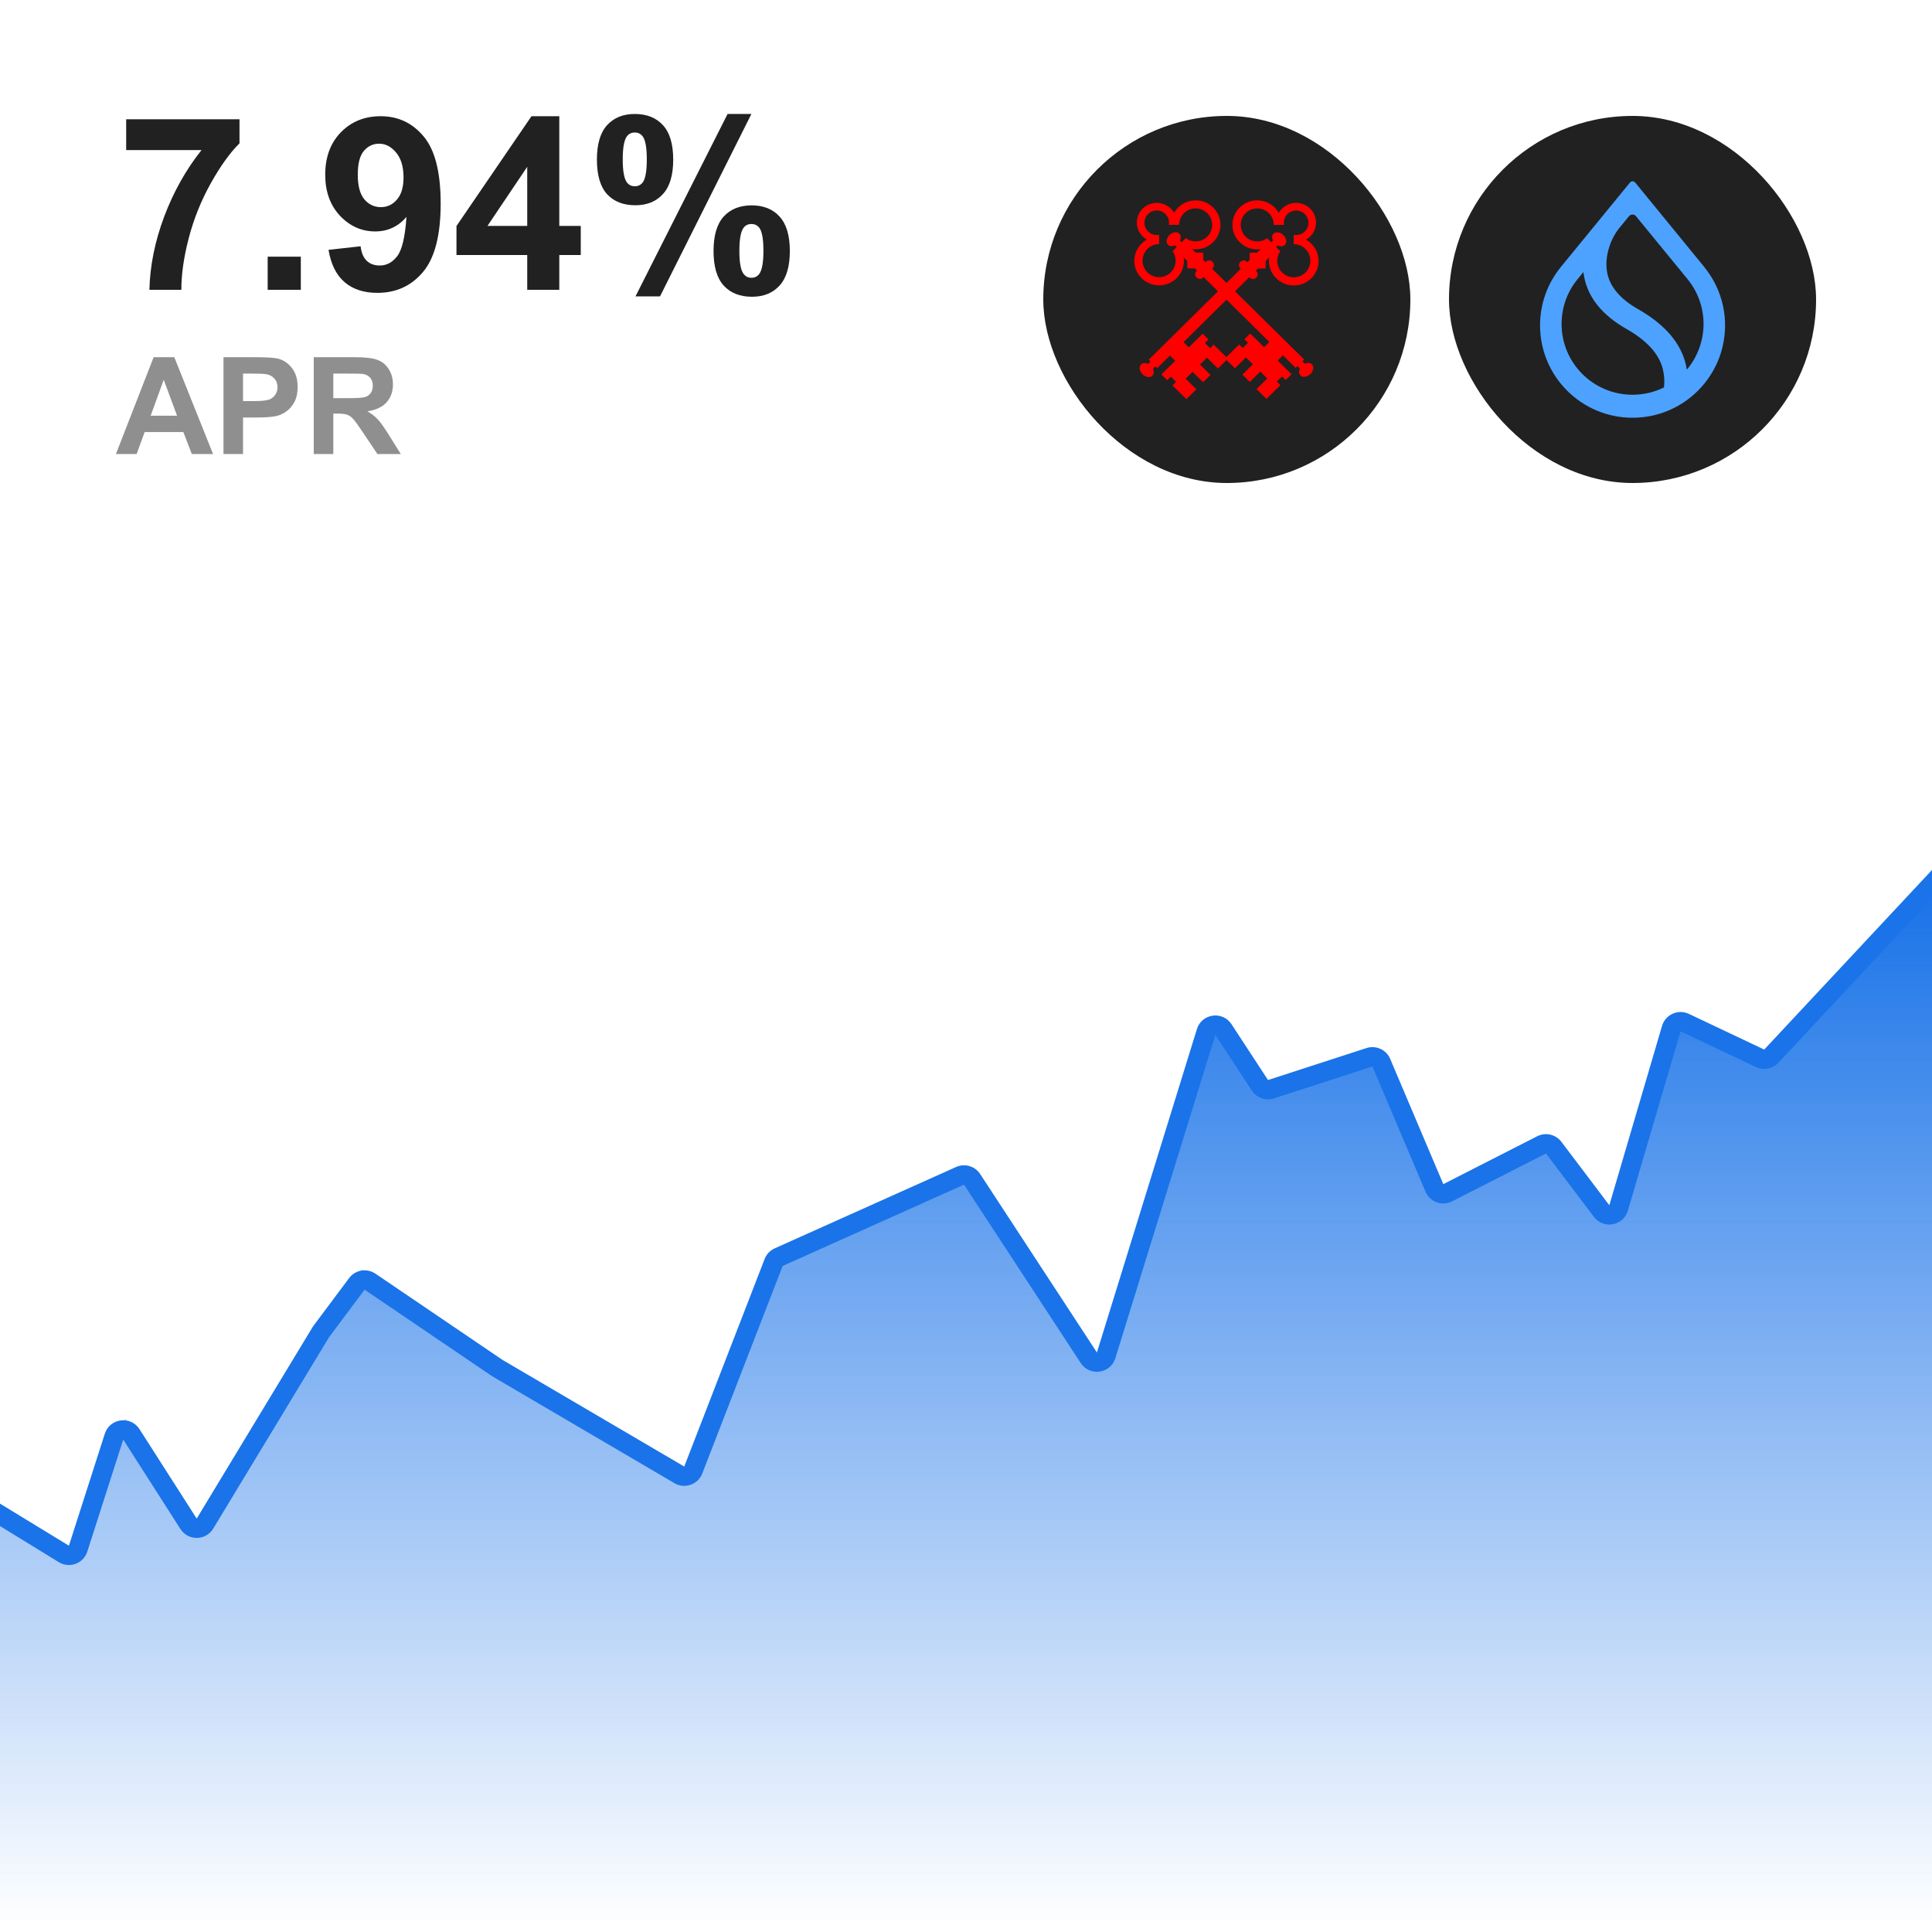 <svg width="200" height="200" viewBox="0 0 200 200" fill="none" xmlns="http://www.w3.org/2000/svg">
<g clip-path="url(#clip0_774_560)">
<path d="M7.896 160.975L0 156.053V199.498H200V92.242L183.385 109.245L173.587 106.101L167.614 126.052L160.756 117.97L149.047 123.228L142.857 109.245L131.307 112.752L125.5 106.498L113.699 141.647L100.004 120.664L80.108 129.61L71.733 153.585L52.836 141.647L37.454 131.444L33.174 137.186L20.867 158.665L12.96 146.89L7.896 160.975Z" fill="url(#paint0_linear_774_560)"/>
<path fill-rule="evenodd" clip-rule="evenodd" d="M200.003 92.977L184.094 110.014C183.5 110.652 182.561 110.832 181.774 110.459L173.972 106.763L168.516 125.328C168.052 126.904 165.992 127.28 165.001 125.97L160.04 119.407L150.318 124.364C149.285 124.891 148.021 124.431 147.568 123.363L142.073 110.4L131.881 113.706C131.023 113.984 130.084 113.653 129.59 112.898L125.814 107.122L115.462 140.598C114.962 142.215 112.805 142.518 111.878 141.102L99.793 122.632L81.019 131.053L72.698 152.537C72.253 153.686 70.884 154.163 69.821 153.54L50.951 142.468L37.742 133.505L34.056 138.437L22.073 158.24C21.307 159.507 19.476 159.53 18.678 158.282L12.756 149.025L9.037 160.621C8.639 161.863 7.178 162.397 6.072 161.705L0 157.978V155.654L7.133 160.01L10.851 148.415C11.368 146.803 13.528 146.522 14.441 147.947L20.362 157.204L32.396 137.318L36.14 132.307C36.78 131.451 37.981 131.249 38.865 131.85L52.02 140.777L70.833 151.815L79.154 130.33C79.344 129.839 79.72 129.443 80.201 129.228L98.975 120.807C99.872 120.405 100.928 120.714 101.467 121.537L113.552 140.007L123.903 106.532C124.403 104.914 126.561 104.611 127.487 106.028L131.264 111.803L141.455 108.497C142.442 108.177 143.509 108.664 143.914 109.619L149.41 122.582L159.131 117.625C159.995 117.185 161.05 117.428 161.635 118.201L166.597 124.764L172.054 106.199C172.4 105.02 173.718 104.43 174.829 104.956L182.63 108.651L200.003 90.055V92.977Z" fill="url(#paint1_linear_774_560)"/>
<path d="M13.062 15.535V12.349H24.793V14.839C23.825 15.791 22.84 17.158 21.839 18.94C20.838 20.723 20.073 22.619 19.544 24.629C19.023 26.631 18.767 28.421 18.775 30H15.467C15.524 27.526 16.032 25.003 16.993 22.432C17.961 19.86 19.251 17.561 20.862 15.535H13.062ZM27.71 30V26.57H31.141V30H27.71ZM34.009 25.862L37.33 25.496C37.411 26.171 37.623 26.672 37.964 26.997C38.306 27.323 38.758 27.485 39.319 27.485C40.027 27.485 40.63 27.16 41.126 26.509C41.622 25.858 41.94 24.507 42.078 22.456C41.215 23.457 40.137 23.957 38.843 23.957C37.435 23.957 36.219 23.416 35.193 22.334C34.176 21.244 33.667 19.828 33.667 18.086C33.667 16.271 34.205 14.81 35.279 13.704C36.361 12.589 37.736 12.031 39.405 12.031C41.22 12.031 42.709 12.735 43.873 14.143C45.036 15.543 45.618 17.85 45.618 21.064C45.618 24.336 45.012 26.696 43.799 28.145C42.587 29.593 41.008 30.317 39.063 30.317C37.663 30.317 36.532 29.947 35.669 29.206C34.807 28.458 34.253 27.343 34.009 25.862ZM41.773 18.367C41.773 17.26 41.517 16.401 41.004 15.791C40.499 15.181 39.913 14.876 39.246 14.876C38.611 14.876 38.082 15.128 37.659 15.632C37.244 16.129 37.037 16.947 37.037 18.086C37.037 19.241 37.264 20.092 37.72 20.637C38.176 21.174 38.746 21.443 39.429 21.443C40.088 21.443 40.642 21.183 41.089 20.662C41.545 20.141 41.773 19.376 41.773 18.367ZM54.578 30V26.399H47.254V23.396L55.018 12.031H57.898V23.384H60.12V26.399H57.898V30H54.578ZM54.578 23.384V17.268L50.464 23.384H54.578ZM61.792 16.523C61.792 14.92 62.142 13.732 62.842 12.959C63.55 12.186 64.507 11.799 65.711 11.799C66.956 11.799 67.928 12.186 68.628 12.959C69.336 13.724 69.69 14.912 69.69 16.523C69.69 18.127 69.336 19.315 68.628 20.088C67.928 20.861 66.976 21.248 65.772 21.248C64.527 21.248 63.55 20.865 62.842 20.1C62.142 19.327 61.792 18.135 61.792 16.523ZM64.466 16.499C64.466 17.663 64.6 18.444 64.869 18.843C65.072 19.136 65.353 19.282 65.711 19.282C66.077 19.282 66.362 19.136 66.565 18.843C66.826 18.444 66.956 17.663 66.956 16.499C66.956 15.335 66.826 14.558 66.565 14.168C66.362 13.866 66.077 13.716 65.711 13.716C65.353 13.716 65.072 13.862 64.869 14.155C64.6 14.554 64.466 15.335 64.466 16.499ZM68.323 30.684H65.784L75.318 11.799H77.784L68.323 30.684ZM73.865 25.984C73.865 24.381 74.215 23.192 74.915 22.419C75.623 21.646 76.587 21.26 77.808 21.26C79.037 21.26 80.001 21.646 80.701 22.419C81.409 23.192 81.763 24.381 81.763 25.984C81.763 27.595 81.409 28.787 80.701 29.561C80.001 30.334 79.049 30.72 77.845 30.72C76.6 30.72 75.623 30.334 74.915 29.561C74.215 28.787 73.865 27.595 73.865 25.984ZM76.539 25.972C76.539 27.135 76.673 27.913 76.941 28.303C77.145 28.604 77.426 28.755 77.784 28.755C78.15 28.755 78.431 28.608 78.626 28.315C78.894 27.917 79.029 27.135 79.029 25.972C79.029 24.808 78.899 24.027 78.638 23.628C78.435 23.335 78.15 23.189 77.784 23.189C77.418 23.189 77.137 23.335 76.941 23.628C76.673 24.027 76.539 24.808 76.539 25.972Z" fill="#212121"/>
<path d="M22.056 47H19.855L18.98 44.724H14.974L14.146 47H12L15.903 36.978H18.043L22.056 47ZM18.33 43.035L16.949 39.316L15.596 43.035H18.33ZM23.136 47V36.978H26.383C27.613 36.978 28.415 37.029 28.789 37.129C29.363 37.279 29.844 37.607 30.231 38.113C30.619 38.615 30.812 39.264 30.812 40.062C30.812 40.677 30.701 41.194 30.477 41.613C30.254 42.033 29.969 42.363 29.623 42.605C29.281 42.842 28.933 42.999 28.577 43.076C28.094 43.172 27.395 43.22 26.479 43.22H25.159V47H23.136ZM25.159 38.674V41.518H26.267C27.064 41.518 27.597 41.465 27.866 41.36C28.135 41.255 28.345 41.092 28.495 40.868C28.65 40.645 28.727 40.385 28.727 40.089C28.727 39.724 28.62 39.423 28.406 39.187C28.192 38.95 27.921 38.801 27.593 38.742C27.351 38.697 26.866 38.674 26.137 38.674H25.159ZM32.48 47V36.978H36.739C37.81 36.978 38.587 37.07 39.07 37.252C39.558 37.43 39.948 37.749 40.239 38.209C40.531 38.669 40.677 39.196 40.677 39.788C40.677 40.54 40.456 41.162 40.014 41.654C39.572 42.142 38.911 42.45 38.031 42.577C38.469 42.832 38.829 43.113 39.111 43.418C39.398 43.723 39.783 44.266 40.267 45.045L41.49 47H39.07L37.607 44.819C37.088 44.04 36.732 43.55 36.541 43.35C36.35 43.145 36.147 43.005 35.933 42.933C35.718 42.855 35.379 42.816 34.914 42.816H34.504V47H32.48ZM34.504 41.217H36.001C36.972 41.217 37.578 41.176 37.819 41.094C38.061 41.012 38.25 40.87 38.387 40.67C38.523 40.469 38.592 40.219 38.592 39.918C38.592 39.581 38.501 39.31 38.318 39.105C38.141 38.895 37.888 38.763 37.56 38.708C37.395 38.685 36.903 38.674 36.083 38.674H34.504V41.217Z" fill="#212121" fill-opacity="0.5"/>
<rect x="108" y="12" width="38" height="38" rx="19" fill="#212121"/>
<path d="M135.199 24.809C135.82 24.457 136.237 23.797 136.237 23.04C136.237 21.914 135.313 21.001 134.172 21.001C133.81 21 133.454 21.094 133.139 21.274C132.825 21.454 132.563 21.713 132.38 22.026C132.154 21.635 131.829 21.31 131.437 21.084C131.045 20.859 130.6 20.741 130.148 20.742C128.729 20.742 127.58 21.878 127.58 23.279C127.58 24.68 128.729 25.815 130.148 25.815C130.27 25.815 130.389 25.807 130.506 25.791L130.143 26.149L129.364 26.162L129.351 26.931L129.128 27.151L129.068 27.092C128.983 27.008 128.868 26.961 128.748 26.961C128.628 26.961 128.513 27.008 128.427 27.092L128.387 27.131C128.345 27.173 128.312 27.222 128.289 27.276C128.267 27.331 128.255 27.389 128.255 27.448C128.255 27.507 128.267 27.565 128.289 27.619C128.312 27.674 128.345 27.723 128.387 27.765L128.447 27.824L118.913 37.239L119.1 37.423L118.848 37.673C118.58 37.547 118.294 37.56 118.121 37.731C117.88 37.969 117.948 38.422 118.272 38.742C118.596 39.063 119.055 39.13 119.295 38.892C119.469 38.72 119.482 38.438 119.355 38.174L119.607 37.924L119.794 38.109L121.112 36.808L121.659 37.349L120.225 38.764L120.831 39.362L121.205 38.993L121.748 39.529L121.374 39.898L121.677 40.197L121.703 40.223L122.817 41.322L123.849 40.303L122.736 39.204L123.457 38.492L124.543 39.564L125.309 38.808L124.223 37.736L124.944 37.023L126.083 38.149L127.116 37.129L125.976 36.004L125.648 35.678L125.273 36.048L124.73 35.511L125.104 35.142L124.498 34.545L123.065 35.96L122.518 35.42L129.329 28.694L129.388 28.754C129.474 28.837 129.589 28.884 129.709 28.884C129.829 28.884 129.944 28.837 130.029 28.754L130.069 28.714C130.111 28.673 130.145 28.623 130.167 28.569C130.19 28.515 130.202 28.456 130.202 28.398C130.202 28.339 130.19 28.28 130.167 28.226C130.145 28.172 130.111 28.122 130.069 28.081L130.009 28.021L130.232 27.802L131.011 27.788L131.023 27.02L131.387 26.661C131.37 26.778 131.362 26.896 131.362 27.014C131.362 28.415 132.512 29.551 133.93 29.551C135.348 29.551 136.499 28.415 136.499 27.014C136.499 26.069 135.976 25.245 135.199 24.809ZM133.933 28.705C133.708 28.705 133.486 28.66 133.278 28.574C133.07 28.488 132.881 28.362 132.722 28.203C132.563 28.044 132.437 27.855 132.351 27.647C132.265 27.439 132.22 27.216 132.22 26.991C132.22 26.639 132.33 26.295 132.535 26.008L132.106 25.582L132.283 25.407C132.55 25.532 132.836 25.52 133.01 25.349C133.25 25.111 133.183 24.658 132.858 24.338C132.534 24.017 132.076 23.951 131.835 24.188C131.661 24.359 131.649 24.642 131.776 24.906L131.599 25.081L131.17 24.653C130.876 24.875 130.519 24.995 130.151 24.996C129.813 24.996 129.482 24.896 129.2 24.708C128.918 24.52 128.699 24.252 128.569 23.94C128.439 23.627 128.405 23.283 128.471 22.951C128.537 22.618 128.699 22.313 128.938 22.073C129.177 21.834 129.482 21.67 129.814 21.604C130.146 21.537 130.49 21.57 130.804 21.699C131.117 21.828 131.384 22.047 131.573 22.328C131.762 22.609 131.863 22.94 131.864 23.279H132.924C132.911 23.207 132.903 23.134 132.902 23.061C132.902 22.799 132.983 22.542 133.134 22.328C133.285 22.113 133.499 21.95 133.746 21.862C133.993 21.773 134.261 21.763 134.514 21.832C134.767 21.902 134.992 22.048 135.159 22.251C135.326 22.454 135.426 22.703 135.446 22.964C135.466 23.226 135.404 23.488 135.27 23.713C135.135 23.938 134.934 24.117 134.695 24.224C134.455 24.33 134.188 24.361 133.931 24.31V25.279L133.933 25.278C134.158 25.278 134.381 25.323 134.589 25.409C134.797 25.495 134.986 25.621 135.145 25.78C135.304 25.939 135.43 26.128 135.516 26.336C135.602 26.544 135.646 26.766 135.646 26.991C135.646 27.216 135.602 27.439 135.516 27.647C135.43 27.855 135.304 28.044 135.145 28.203C134.986 28.362 134.797 28.488 134.589 28.574C134.381 28.66 134.158 28.705 133.933 28.705Z" fill="#FF0000"/>
<path d="M118.723 24.803C118.102 24.452 117.685 23.793 117.685 23.037C117.685 21.912 118.609 21 119.749 21C120.112 21 120.468 21.093 120.783 21.273C121.097 21.453 121.359 21.712 121.542 22.024C121.768 21.634 122.093 21.309 122.485 21.084C122.877 20.859 123.321 20.741 123.773 20.742C125.192 20.742 126.342 21.876 126.342 23.275C126.342 24.674 125.192 25.808 123.773 25.808C123.652 25.808 123.533 25.8 123.416 25.784L123.779 26.142L124.558 26.155L124.571 26.923L124.794 27.143L124.854 27.083C124.939 27 125.054 26.953 125.174 26.953C125.294 26.953 125.409 27 125.495 27.083L125.535 27.123C125.577 27.164 125.61 27.213 125.633 27.268C125.655 27.322 125.667 27.38 125.667 27.439C125.667 27.498 125.655 27.556 125.633 27.61C125.61 27.665 125.577 27.714 125.535 27.755L125.474 27.814L135.009 37.217L134.822 37.401L135.074 37.65C135.342 37.525 135.628 37.538 135.801 37.709C136.042 37.946 135.974 38.398 135.65 38.718C135.325 39.038 134.867 39.105 134.626 38.868C134.452 38.696 134.44 38.415 134.567 38.151L134.315 37.901L134.128 38.086L132.81 36.786L132.263 37.327L133.697 38.74L133.091 39.337L132.717 38.968L132.174 39.504L132.548 39.872L132.245 40.171L132.219 40.197L131.105 41.295L130.073 40.277L131.186 39.179L130.464 38.468L129.378 39.539L128.613 38.784L129.699 37.713L128.978 37.002L127.838 38.126L126.806 37.107L127.945 35.983L128.274 35.659L128.649 36.027L129.192 35.492L128.818 35.123L129.423 34.526L130.856 35.94L131.404 35.4L124.593 28.683L124.534 28.743C124.448 28.827 124.333 28.873 124.213 28.873C124.093 28.873 123.978 28.827 123.893 28.743L123.852 28.704C123.811 28.662 123.777 28.613 123.755 28.559C123.732 28.505 123.72 28.446 123.72 28.387C123.72 28.329 123.732 28.27 123.755 28.216C123.777 28.162 123.811 28.113 123.852 28.071L123.913 28.012L123.69 27.792L122.911 27.779L122.899 27.012L122.535 26.653C122.552 26.77 122.56 26.888 122.56 27.006C122.56 28.405 121.41 29.539 119.992 29.539C118.574 29.539 117.423 28.405 117.423 27.006C117.423 26.062 117.946 25.239 118.723 24.803ZM119.988 28.694C120.213 28.694 120.436 28.65 120.644 28.564C120.852 28.478 121.041 28.352 121.2 28.193C121.359 28.034 121.485 27.846 121.571 27.638C121.657 27.43 121.702 27.208 121.701 26.983C121.701 26.631 121.592 26.288 121.387 26.001L121.816 25.576L121.639 25.401C121.372 25.526 121.086 25.514 120.912 25.343C120.672 25.105 120.739 24.653 121.063 24.333C121.388 24.013 121.846 23.946 122.087 24.184C122.261 24.354 122.273 24.637 122.146 24.9L122.323 25.075L122.752 24.648C123.045 24.869 123.403 24.989 123.771 24.991C124.109 24.991 124.44 24.89 124.722 24.703C125.004 24.515 125.223 24.248 125.353 23.936C125.483 23.623 125.517 23.279 125.451 22.948C125.385 22.616 125.223 22.311 124.984 22.072C124.744 21.832 124.44 21.669 124.108 21.602C123.776 21.536 123.431 21.569 123.118 21.698C122.805 21.827 122.537 22.045 122.349 22.326C122.16 22.607 122.059 22.937 122.058 23.275H120.998C121.011 23.204 121.018 23.131 121.02 23.058C121.02 22.796 120.939 22.54 120.788 22.326C120.637 22.111 120.423 21.949 120.176 21.86C119.929 21.772 119.661 21.762 119.408 21.831C119.155 21.901 118.929 22.047 118.763 22.249C118.596 22.451 118.496 22.7 118.476 22.962C118.456 23.223 118.518 23.484 118.652 23.709C118.787 23.934 118.988 24.112 119.227 24.219C119.467 24.326 119.734 24.356 119.991 24.305V25.273L119.988 25.272C119.764 25.272 119.541 25.317 119.333 25.402C119.125 25.488 118.936 25.614 118.777 25.773C118.618 25.932 118.492 26.121 118.406 26.328C118.32 26.536 118.275 26.758 118.276 26.983C118.275 27.208 118.32 27.43 118.406 27.638C118.492 27.846 118.618 28.034 118.777 28.193C118.936 28.352 119.125 28.478 119.333 28.564C119.541 28.65 119.763 28.694 119.988 28.694Z" fill="#FF0000"/>
<rect x="150" y="12" width="38" height="38" rx="19" fill="#212121"/>
<path fill-rule="evenodd" clip-rule="evenodd" d="M174.754 28.97C175.75 30.222 176.35 31.811 176.35 33.535C176.35 35.259 175.737 36.893 174.709 38.157L174.62 38.266L174.594 38.125C174.575 38.01 174.549 37.889 174.524 37.768C174.013 35.514 172.341 33.58 169.583 32.009C167.725 30.956 166.659 29.686 166.378 28.243C166.199 27.311 166.333 26.372 166.589 25.568C166.85 24.763 167.233 24.093 167.559 23.691L168.632 22.382C168.817 22.152 169.174 22.152 169.359 22.382L174.754 28.97ZM176.446 27.662L169.27 18.89C169.136 18.724 168.874 18.724 168.74 18.89L161.558 27.662L161.533 27.694C160.217 29.334 159.426 31.416 159.426 33.682C159.426 38.961 163.716 43.245 169.002 43.245C174.288 43.245 178.578 38.961 178.578 33.682C178.578 31.416 177.786 29.334 176.465 27.694L176.446 27.662ZM163.275 28.945L163.914 28.16L163.933 28.306C163.946 28.421 163.965 28.536 163.99 28.651C164.405 30.828 165.893 32.648 168.37 34.052C170.528 35.278 171.779 36.689 172.143 38.24C172.296 38.885 172.321 39.523 172.258 40.079L172.251 40.111L172.219 40.123C171.249 40.596 170.151 40.864 168.995 40.864C164.942 40.864 161.654 37.583 161.654 33.535C161.654 31.799 162.26 30.196 163.275 28.945Z" fill="#4DA2FF"/>
</g>
<defs>
<linearGradient id="paint0_linear_774_560" x1="100" y1="92.242" x2="100" y2="199.498" gradientUnits="userSpaceOnUse">
<stop stop-color="#1A73E8"/>
<stop offset="1" stop-color="#1A73E8" stop-opacity="0"/>
</linearGradient>
<linearGradient id="paint1_linear_774_560" x1="100.002" y1="90.055" x2="100.002" y2="162.01" gradientUnits="userSpaceOnUse">
<stop stop-color="#1A73E8"/>
<stop offset="1" stop-color="#1A73E8"/>
</linearGradient>
<clipPath id="clip0_774_560">
<rect width="200" height="200" fill="white"/>
</clipPath>
</defs>
</svg>

